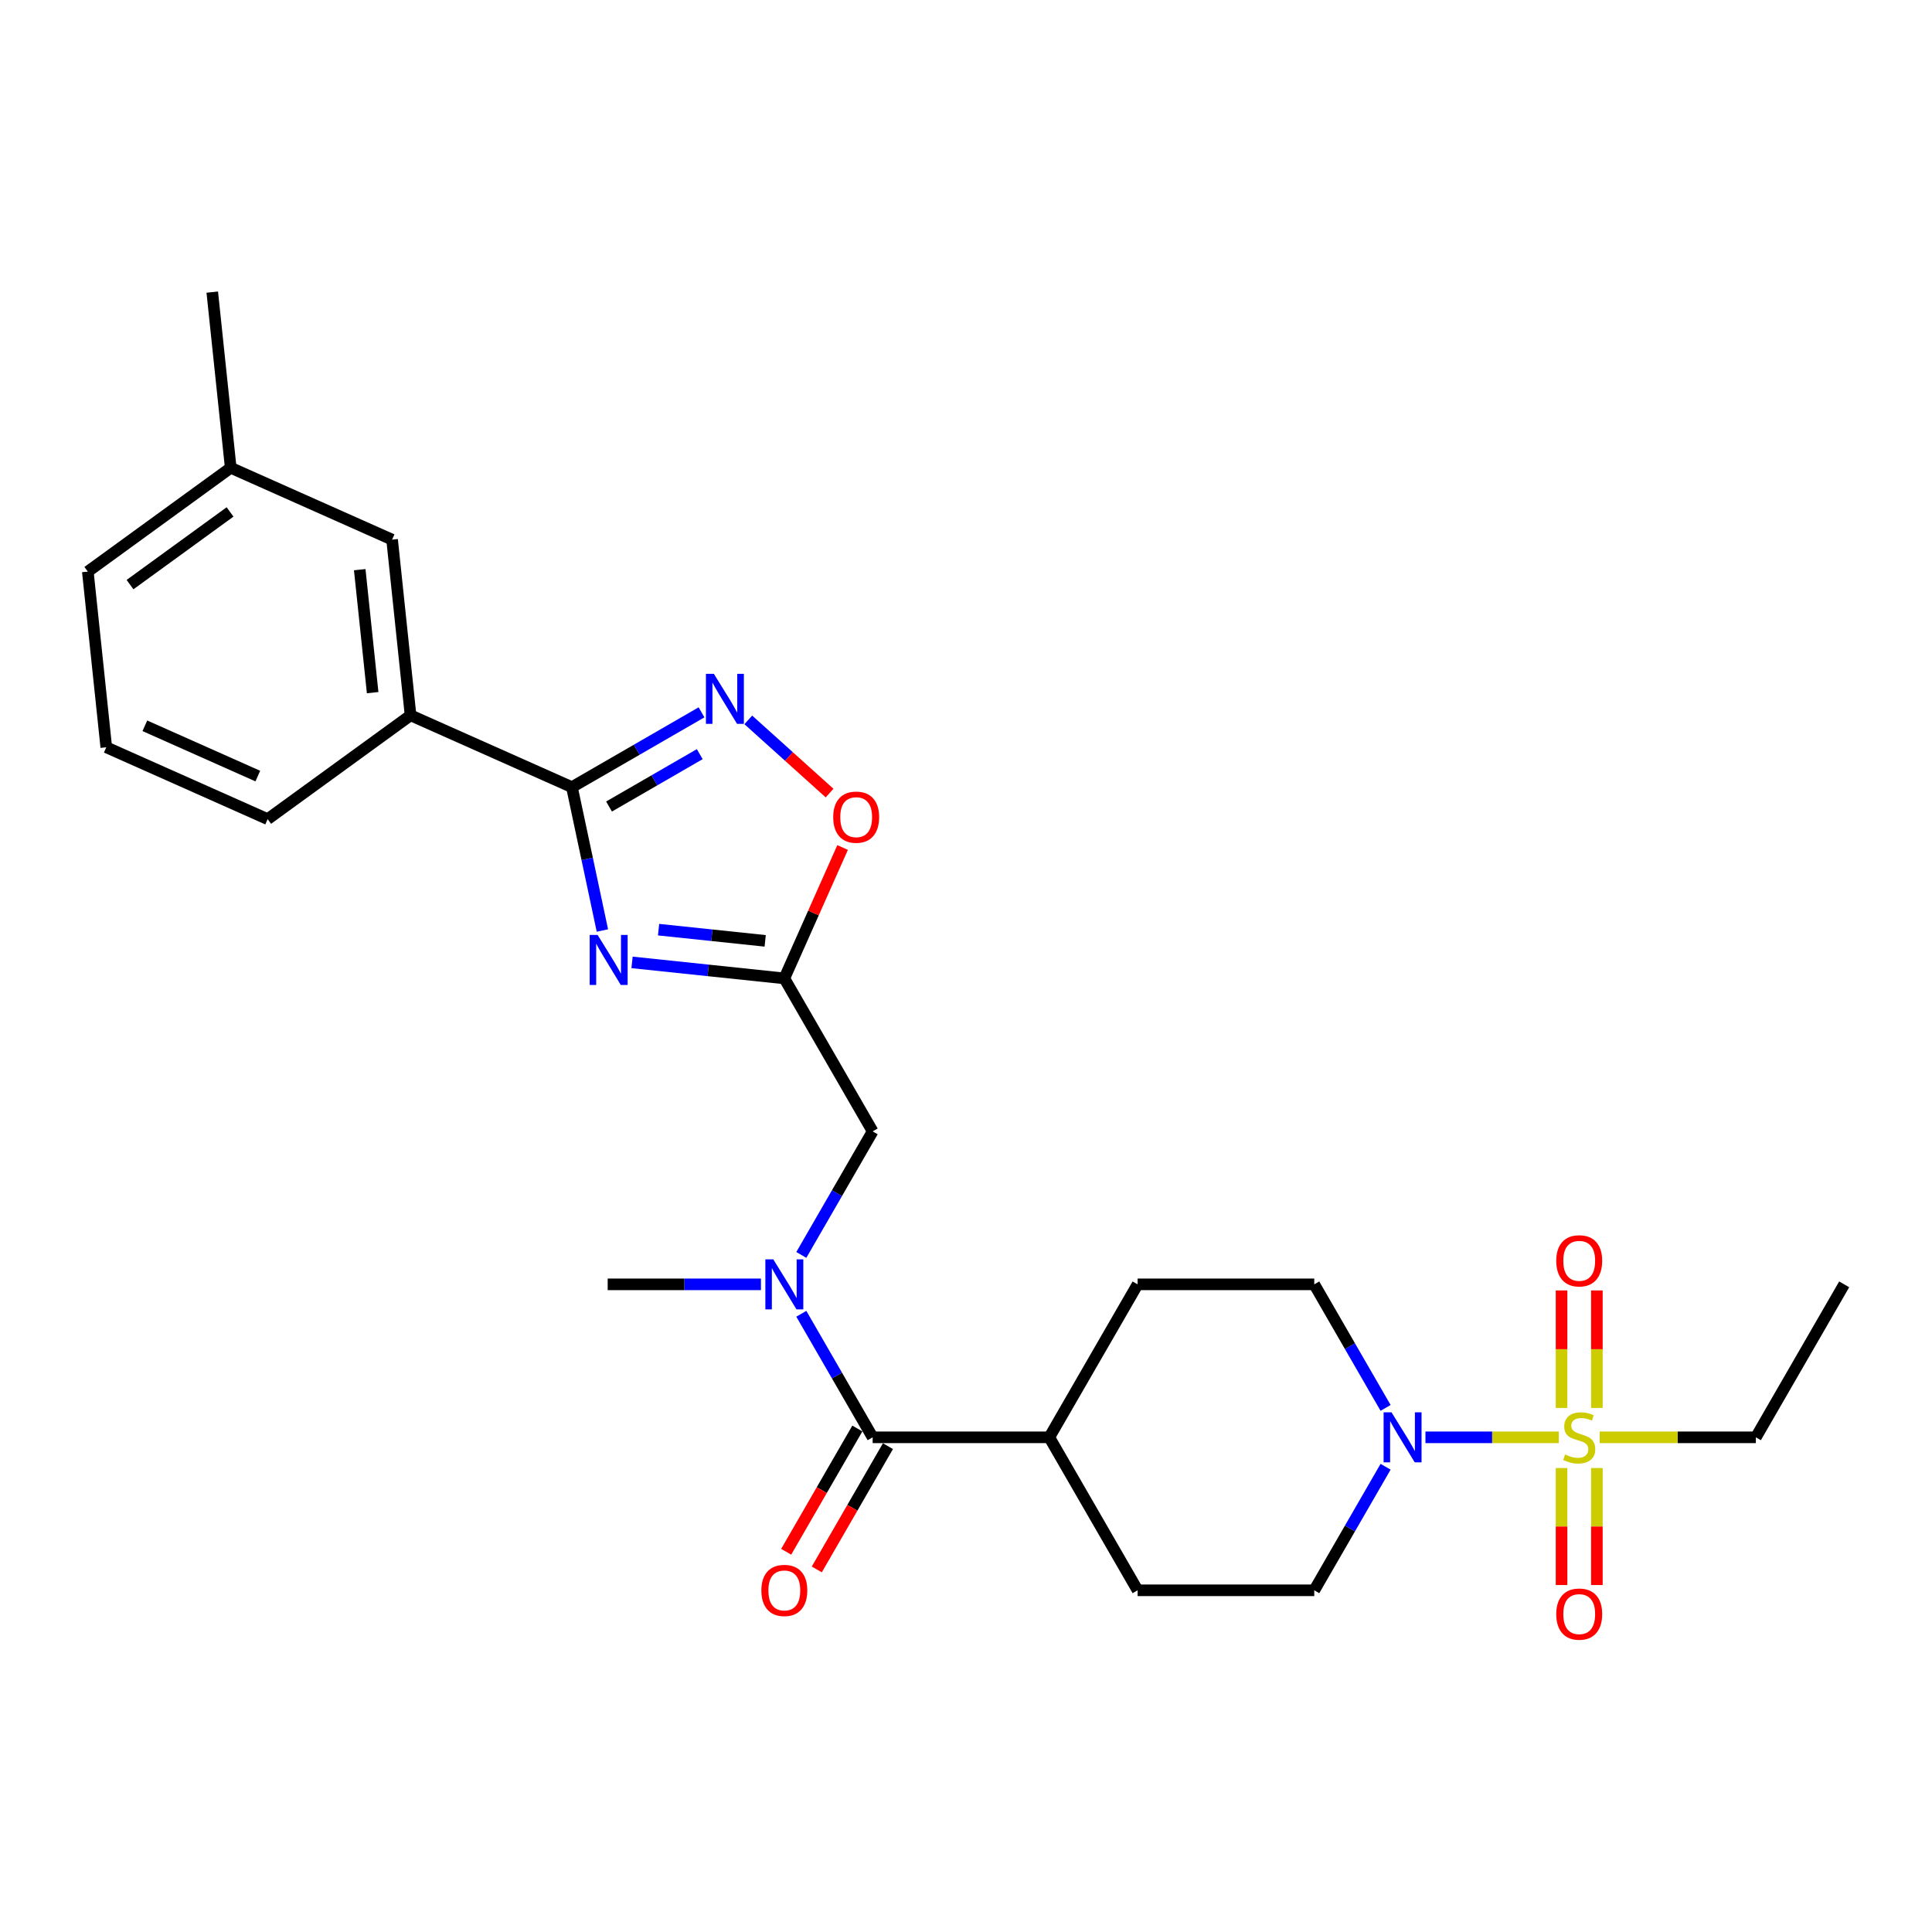 <?xml version='1.0' encoding='iso-8859-1'?>
<svg version='1.1' baseProfile='full'
              xmlns='http://www.w3.org/2000/svg'
                      xmlns:rdkit='http://www.rdkit.org/xml'
                      xmlns:xlink='http://www.w3.org/1999/xlink'
                  xml:space='preserve'
width='1000px' height='1000px' viewBox='0 0 1000 1000'>
<!-- END OF HEADER -->
<rect style='opacity:1.0;fill:#FFFFFF;stroke:none' width='1000' height='1000' x='0' y='0'> </rect>
<path class='bond-4' d='M 806.814,743.957 L 772.313,743.957' style='fill:none;fill-rule:evenodd;stroke:#CCCC00;stroke-width:6px;stroke-linecap:butt;stroke-linejoin:miter;stroke-opacity:1' />
<path class='bond-4' d='M 772.313,743.957 L 737.812,743.957' style='fill:none;fill-rule:evenodd;stroke:#0000FF;stroke-width:6px;stroke-linecap:butt;stroke-linejoin:miter;stroke-opacity:1' />
<path class='bond-10' d='M 826.544,728.762 L 826.544,698.345' style='fill:none;fill-rule:evenodd;stroke:#CCCC00;stroke-width:6px;stroke-linecap:butt;stroke-linejoin:miter;stroke-opacity:1' />
<path class='bond-10' d='M 826.544,698.345 L 826.544,667.929' style='fill:none;fill-rule:evenodd;stroke:#FF0000;stroke-width:6px;stroke-linecap:butt;stroke-linejoin:miter;stroke-opacity:1' />
<path class='bond-10' d='M 808.258,728.762 L 808.258,698.345' style='fill:none;fill-rule:evenodd;stroke:#CCCC00;stroke-width:6px;stroke-linecap:butt;stroke-linejoin:miter;stroke-opacity:1' />
<path class='bond-10' d='M 808.258,698.345 L 808.258,667.929' style='fill:none;fill-rule:evenodd;stroke:#FF0000;stroke-width:6px;stroke-linecap:butt;stroke-linejoin:miter;stroke-opacity:1' />
<path class='bond-11' d='M 808.258,759.848 L 808.258,790.127' style='fill:none;fill-rule:evenodd;stroke:#CCCC00;stroke-width:6px;stroke-linecap:butt;stroke-linejoin:miter;stroke-opacity:1' />
<path class='bond-11' d='M 808.258,790.127 L 808.258,820.406' style='fill:none;fill-rule:evenodd;stroke:#FF0000;stroke-width:6px;stroke-linecap:butt;stroke-linejoin:miter;stroke-opacity:1' />
<path class='bond-11' d='M 826.544,759.848 L 826.544,790.127' style='fill:none;fill-rule:evenodd;stroke:#CCCC00;stroke-width:6px;stroke-linecap:butt;stroke-linejoin:miter;stroke-opacity:1' />
<path class='bond-11' d='M 826.544,790.127 L 826.544,820.406' style='fill:none;fill-rule:evenodd;stroke:#FF0000;stroke-width:6px;stroke-linecap:butt;stroke-linejoin:miter;stroke-opacity:1' />
<path class='bond-19' d='M 827.989,743.957 L 868.41,743.957' style='fill:none;fill-rule:evenodd;stroke:#CCCC00;stroke-width:6px;stroke-linecap:butt;stroke-linejoin:miter;stroke-opacity:1' />
<path class='bond-19' d='M 868.41,743.957 L 908.831,743.957' style='fill:none;fill-rule:evenodd;stroke:#000000;stroke-width:6px;stroke-linecap:butt;stroke-linejoin:miter;stroke-opacity:1' />
<path class='bond-0' d='M 327.144,498.132 L 366.556,502.274' style='fill:none;fill-rule:evenodd;stroke:#0000FF;stroke-width:6px;stroke-linecap:butt;stroke-linejoin:miter;stroke-opacity:1' />
<path class='bond-0' d='M 366.556,502.274 L 405.968,506.416' style='fill:none;fill-rule:evenodd;stroke:#000000;stroke-width:6px;stroke-linecap:butt;stroke-linejoin:miter;stroke-opacity:1' />
<path class='bond-0' d='M 340.879,481.189 L 368.468,484.088' style='fill:none;fill-rule:evenodd;stroke:#0000FF;stroke-width:6px;stroke-linecap:butt;stroke-linejoin:miter;stroke-opacity:1' />
<path class='bond-0' d='M 368.468,484.088 L 396.056,486.988' style='fill:none;fill-rule:evenodd;stroke:#000000;stroke-width:6px;stroke-linecap:butt;stroke-linejoin:miter;stroke-opacity:1' />
<path class='bond-1' d='M 311.801,481.627 L 303.916,444.527' style='fill:none;fill-rule:evenodd;stroke:#0000FF;stroke-width:6px;stroke-linecap:butt;stroke-linejoin:miter;stroke-opacity:1' />
<path class='bond-1' d='M 303.916,444.527 L 296.03,407.428' style='fill:none;fill-rule:evenodd;stroke:#000000;stroke-width:6px;stroke-linecap:butt;stroke-linejoin:miter;stroke-opacity:1' />
<path class='bond-8' d='M 296.03,407.428 L 212.505,370.24' style='fill:none;fill-rule:evenodd;stroke:#000000;stroke-width:6px;stroke-linecap:butt;stroke-linejoin:miter;stroke-opacity:1' />
<path class='bond-28' d='M 296.03,407.428 L 329.567,388.065' style='fill:none;fill-rule:evenodd;stroke:#000000;stroke-width:6px;stroke-linecap:butt;stroke-linejoin:miter;stroke-opacity:1' />
<path class='bond-28' d='M 329.567,388.065 L 363.105,368.702' style='fill:none;fill-rule:evenodd;stroke:#0000FF;stroke-width:6px;stroke-linecap:butt;stroke-linejoin:miter;stroke-opacity:1' />
<path class='bond-28' d='M 315.234,417.455 L 338.71,403.901' style='fill:none;fill-rule:evenodd;stroke:#000000;stroke-width:6px;stroke-linecap:butt;stroke-linejoin:miter;stroke-opacity:1' />
<path class='bond-28' d='M 338.71,403.901 L 362.187,390.347' style='fill:none;fill-rule:evenodd;stroke:#0000FF;stroke-width:6px;stroke-linecap:butt;stroke-linejoin:miter;stroke-opacity:1' />
<path class='bond-2' d='M 405.968,506.416 L 451.683,585.597' style='fill:none;fill-rule:evenodd;stroke:#000000;stroke-width:6px;stroke-linecap:butt;stroke-linejoin:miter;stroke-opacity:1' />
<path class='bond-6' d='M 405.968,506.416 L 421.049,472.544' style='fill:none;fill-rule:evenodd;stroke:#000000;stroke-width:6px;stroke-linecap:butt;stroke-linejoin:miter;stroke-opacity:1' />
<path class='bond-6' d='M 421.049,472.544 L 436.13,438.672' style='fill:none;fill-rule:evenodd;stroke:#FF0000;stroke-width:6px;stroke-linecap:butt;stroke-linejoin:miter;stroke-opacity:1' />
<path class='bond-3' d='M 387.315,372.613 L 408.353,391.555' style='fill:none;fill-rule:evenodd;stroke:#0000FF;stroke-width:6px;stroke-linecap:butt;stroke-linejoin:miter;stroke-opacity:1' />
<path class='bond-3' d='M 408.353,391.555 L 429.391,410.498' style='fill:none;fill-rule:evenodd;stroke:#FF0000;stroke-width:6px;stroke-linecap:butt;stroke-linejoin:miter;stroke-opacity:1' />
<path class='bond-13' d='M 717.177,759.19 L 698.717,791.164' style='fill:none;fill-rule:evenodd;stroke:#0000FF;stroke-width:6px;stroke-linecap:butt;stroke-linejoin:miter;stroke-opacity:1' />
<path class='bond-13' d='M 698.717,791.164 L 680.257,823.138' style='fill:none;fill-rule:evenodd;stroke:#000000;stroke-width:6px;stroke-linecap:butt;stroke-linejoin:miter;stroke-opacity:1' />
<path class='bond-14' d='M 717.177,728.725 L 698.717,696.751' style='fill:none;fill-rule:evenodd;stroke:#0000FF;stroke-width:6px;stroke-linecap:butt;stroke-linejoin:miter;stroke-opacity:1' />
<path class='bond-14' d='M 698.717,696.751 L 680.257,664.777' style='fill:none;fill-rule:evenodd;stroke:#000000;stroke-width:6px;stroke-linecap:butt;stroke-linejoin:miter;stroke-opacity:1' />
<path class='bond-5' d='M 451.683,743.957 L 543.112,743.957' style='fill:none;fill-rule:evenodd;stroke:#000000;stroke-width:6px;stroke-linecap:butt;stroke-linejoin:miter;stroke-opacity:1' />
<path class='bond-7' d='M 451.683,743.957 L 433.222,711.983' style='fill:none;fill-rule:evenodd;stroke:#000000;stroke-width:6px;stroke-linecap:butt;stroke-linejoin:miter;stroke-opacity:1' />
<path class='bond-7' d='M 433.222,711.983 L 414.762,680.009' style='fill:none;fill-rule:evenodd;stroke:#0000FF;stroke-width:6px;stroke-linecap:butt;stroke-linejoin:miter;stroke-opacity:1' />
<path class='bond-15' d='M 443.765,739.386 L 425.347,771.287' style='fill:none;fill-rule:evenodd;stroke:#000000;stroke-width:6px;stroke-linecap:butt;stroke-linejoin:miter;stroke-opacity:1' />
<path class='bond-15' d='M 425.347,771.287 L 406.929,803.188' style='fill:none;fill-rule:evenodd;stroke:#FF0000;stroke-width:6px;stroke-linecap:butt;stroke-linejoin:miter;stroke-opacity:1' />
<path class='bond-15' d='M 459.601,748.529 L 441.183,780.43' style='fill:none;fill-rule:evenodd;stroke:#000000;stroke-width:6px;stroke-linecap:butt;stroke-linejoin:miter;stroke-opacity:1' />
<path class='bond-15' d='M 441.183,780.43 L 422.765,812.331' style='fill:none;fill-rule:evenodd;stroke:#FF0000;stroke-width:6px;stroke-linecap:butt;stroke-linejoin:miter;stroke-opacity:1' />
<path class='bond-9' d='M 414.762,649.545 L 433.222,617.571' style='fill:none;fill-rule:evenodd;stroke:#0000FF;stroke-width:6px;stroke-linecap:butt;stroke-linejoin:miter;stroke-opacity:1' />
<path class='bond-9' d='M 433.222,617.571 L 451.683,585.597' style='fill:none;fill-rule:evenodd;stroke:#000000;stroke-width:6px;stroke-linecap:butt;stroke-linejoin:miter;stroke-opacity:1' />
<path class='bond-21' d='M 393.863,664.777 L 354.2,664.777' style='fill:none;fill-rule:evenodd;stroke:#0000FF;stroke-width:6px;stroke-linecap:butt;stroke-linejoin:miter;stroke-opacity:1' />
<path class='bond-21' d='M 354.2,664.777 L 314.538,664.777' style='fill:none;fill-rule:evenodd;stroke:#000000;stroke-width:6px;stroke-linecap:butt;stroke-linejoin:miter;stroke-opacity:1' />
<path class='bond-16' d='M 212.505,370.24 L 202.948,279.311' style='fill:none;fill-rule:evenodd;stroke:#000000;stroke-width:6px;stroke-linecap:butt;stroke-linejoin:miter;stroke-opacity:1' />
<path class='bond-16' d='M 192.885,358.512 L 186.196,294.862' style='fill:none;fill-rule:evenodd;stroke:#000000;stroke-width:6px;stroke-linecap:butt;stroke-linejoin:miter;stroke-opacity:1' />
<path class='bond-22' d='M 212.505,370.24 L 138.537,423.981' style='fill:none;fill-rule:evenodd;stroke:#000000;stroke-width:6px;stroke-linecap:butt;stroke-linejoin:miter;stroke-opacity:1' />
<path class='bond-12' d='M 543.112,743.957 L 588.827,664.777' style='fill:none;fill-rule:evenodd;stroke:#000000;stroke-width:6px;stroke-linecap:butt;stroke-linejoin:miter;stroke-opacity:1' />
<path class='bond-27' d='M 543.112,743.957 L 588.827,823.138' style='fill:none;fill-rule:evenodd;stroke:#000000;stroke-width:6px;stroke-linecap:butt;stroke-linejoin:miter;stroke-opacity:1' />
<path class='bond-17' d='M 680.257,823.138 L 588.827,823.138' style='fill:none;fill-rule:evenodd;stroke:#000000;stroke-width:6px;stroke-linecap:butt;stroke-linejoin:miter;stroke-opacity:1' />
<path class='bond-18' d='M 680.257,664.777 L 588.827,664.777' style='fill:none;fill-rule:evenodd;stroke:#000000;stroke-width:6px;stroke-linecap:butt;stroke-linejoin:miter;stroke-opacity:1' />
<path class='bond-20' d='M 202.948,279.311 L 119.423,242.123' style='fill:none;fill-rule:evenodd;stroke:#000000;stroke-width:6px;stroke-linecap:butt;stroke-linejoin:miter;stroke-opacity:1' />
<path class='bond-26' d='M 908.831,743.957 L 954.545,664.777' style='fill:none;fill-rule:evenodd;stroke:#000000;stroke-width:6px;stroke-linecap:butt;stroke-linejoin:miter;stroke-opacity:1' />
<path class='bond-25' d='M 119.423,242.123 L 109.866,151.195' style='fill:none;fill-rule:evenodd;stroke:#000000;stroke-width:6px;stroke-linecap:butt;stroke-linejoin:miter;stroke-opacity:1' />
<path class='bond-29' d='M 119.423,242.123 L 45.455,295.864' style='fill:none;fill-rule:evenodd;stroke:#000000;stroke-width:6px;stroke-linecap:butt;stroke-linejoin:miter;stroke-opacity:1' />
<path class='bond-29' d='M 119.076,264.978 L 67.298,302.597' style='fill:none;fill-rule:evenodd;stroke:#000000;stroke-width:6px;stroke-linecap:butt;stroke-linejoin:miter;stroke-opacity:1' />
<path class='bond-23' d='M 138.537,423.981 L 55.011,386.793' style='fill:none;fill-rule:evenodd;stroke:#000000;stroke-width:6px;stroke-linecap:butt;stroke-linejoin:miter;stroke-opacity:1' />
<path class='bond-23' d='M 133.445,401.698 L 74.978,375.666' style='fill:none;fill-rule:evenodd;stroke:#000000;stroke-width:6px;stroke-linecap:butt;stroke-linejoin:miter;stroke-opacity:1' />
<path class='bond-24' d='M 55.011,386.793 L 45.455,295.864' style='fill:none;fill-rule:evenodd;stroke:#000000;stroke-width:6px;stroke-linecap:butt;stroke-linejoin:miter;stroke-opacity:1' />
<path  class='atom-0' d='M 810.087 752.844
Q 810.379 752.954, 811.586 753.466
Q 812.793 753.978, 814.11 754.307
Q 815.463 754.6, 816.779 754.6
Q 819.23 754.6, 820.656 753.43
Q 822.082 752.223, 822.082 750.138
Q 822.082 748.712, 821.351 747.834
Q 820.656 746.956, 819.559 746.481
Q 818.462 746.005, 816.633 745.457
Q 814.329 744.762, 812.939 744.104
Q 811.586 743.445, 810.599 742.056
Q 809.648 740.666, 809.648 738.325
Q 809.648 735.071, 811.842 733.059
Q 814.073 731.048, 818.462 731.048
Q 821.461 731.048, 824.862 732.474
L 824.021 735.29
Q 820.912 734.01, 818.571 734.01
Q 816.048 734.01, 814.658 735.071
Q 813.268 736.095, 813.305 737.887
Q 813.305 739.276, 814 740.117
Q 814.731 740.959, 815.755 741.434
Q 816.816 741.909, 818.571 742.458
Q 820.912 743.189, 822.302 743.921
Q 823.691 744.652, 824.679 746.152
Q 825.703 747.615, 825.703 750.138
Q 825.703 753.722, 823.289 755.66
Q 820.912 757.562, 816.926 757.562
Q 814.622 757.562, 812.866 757.05
Q 811.147 756.575, 809.099 755.734
L 810.087 752.844
' fill='#CCCC00'/>
<path  class='atom-1' d='M 309.316 483.913
L 317.8 497.627
Q 318.641 498.981, 319.995 501.431
Q 321.348 503.881, 321.421 504.027
L 321.421 483.913
L 324.859 483.913
L 324.859 509.806
L 321.311 509.806
L 312.205 494.811
Q 311.144 493.056, 310.01 491.044
Q 308.913 489.033, 308.584 488.411
L 308.584 509.806
L 305.22 509.806
L 305.22 483.913
L 309.316 483.913
' fill='#0000FF'/>
<path  class='atom-4' d='M 369.487 348.767
L 377.971 362.481
Q 378.813 363.834, 380.166 366.284
Q 381.519 368.735, 381.592 368.881
L 381.592 348.767
L 385.03 348.767
L 385.03 374.659
L 381.482 374.659
L 372.376 359.665
Q 371.315 357.909, 370.182 355.898
Q 369.084 353.887, 368.755 353.265
L 368.755 374.659
L 365.391 374.659
L 365.391 348.767
L 369.487 348.767
' fill='#0000FF'/>
<path  class='atom-5' d='M 720.248 731.011
L 728.733 744.725
Q 729.574 746.079, 730.927 748.529
Q 732.28 750.979, 732.353 751.126
L 732.353 731.011
L 735.791 731.011
L 735.791 756.904
L 732.244 756.904
L 723.137 741.909
Q 722.077 740.154, 720.943 738.143
Q 719.846 736.131, 719.517 735.509
L 719.517 756.904
L 716.152 756.904
L 716.152 731.011
L 720.248 731.011
' fill='#0000FF'/>
<path  class='atom-7' d='M 431.27 422.964
Q 431.27 416.747, 434.342 413.273
Q 437.414 409.799, 443.156 409.799
Q 448.897 409.799, 451.969 413.273
Q 455.041 416.747, 455.041 422.964
Q 455.041 429.255, 451.933 432.839
Q 448.824 436.386, 443.156 436.386
Q 437.45 436.386, 434.342 432.839
Q 431.27 429.291, 431.27 422.964
M 443.156 433.461
Q 447.105 433.461, 449.227 430.827
Q 451.384 428.158, 451.384 422.964
Q 451.384 417.881, 449.227 415.321
Q 447.105 412.724, 443.156 412.724
Q 439.206 412.724, 437.048 415.284
Q 434.927 417.844, 434.927 422.964
Q 434.927 428.194, 437.048 430.827
Q 439.206 433.461, 443.156 433.461
' fill='#FF0000'/>
<path  class='atom-8' d='M 400.244 651.831
L 408.729 665.545
Q 409.57 666.898, 410.923 669.349
Q 412.276 671.799, 412.35 671.945
L 412.35 651.831
L 415.787 651.831
L 415.787 677.724
L 412.24 677.724
L 403.134 662.729
Q 402.073 660.974, 400.939 658.962
Q 399.842 656.951, 399.513 656.329
L 399.513 677.724
L 396.148 677.724
L 396.148 651.831
L 400.244 651.831
' fill='#0000FF'/>
<path  class='atom-11' d='M 805.515 652.601
Q 805.515 646.384, 808.587 642.909
Q 811.659 639.435, 817.401 639.435
Q 823.143 639.435, 826.215 642.909
Q 829.287 646.384, 829.287 652.601
Q 829.287 658.891, 826.178 662.475
Q 823.07 666.023, 817.401 666.023
Q 811.696 666.023, 808.587 662.475
Q 805.515 658.928, 805.515 652.601
M 817.401 663.097
Q 821.351 663.097, 823.472 660.464
Q 825.63 657.794, 825.63 652.601
Q 825.63 647.518, 823.472 644.957
Q 821.351 642.361, 817.401 642.361
Q 813.451 642.361, 811.294 644.921
Q 809.172 647.481, 809.172 652.601
Q 809.172 657.831, 811.294 660.464
Q 813.451 663.097, 817.401 663.097
' fill='#FF0000'/>
<path  class='atom-12' d='M 805.515 835.46
Q 805.515 829.243, 808.587 825.769
Q 811.659 822.294, 817.401 822.294
Q 823.143 822.294, 826.215 825.769
Q 829.287 829.243, 829.287 835.46
Q 829.287 841.751, 826.178 845.335
Q 823.07 848.882, 817.401 848.882
Q 811.696 848.882, 808.587 845.335
Q 805.515 841.787, 805.515 835.46
M 817.401 845.956
Q 821.351 845.956, 823.472 843.323
Q 825.63 840.653, 825.63 835.46
Q 825.63 830.377, 823.472 827.817
Q 821.351 825.22, 817.401 825.22
Q 813.451 825.22, 811.294 827.78
Q 809.172 830.34, 809.172 835.46
Q 809.172 840.69, 811.294 843.323
Q 813.451 845.956, 817.401 845.956
' fill='#FF0000'/>
<path  class='atom-16' d='M 394.082 823.211
Q 394.082 816.994, 397.154 813.519
Q 400.226 810.045, 405.968 810.045
Q 411.71 810.045, 414.782 813.519
Q 417.854 816.994, 417.854 823.211
Q 417.854 829.501, 414.745 833.085
Q 411.636 836.633, 405.968 836.633
Q 400.263 836.633, 397.154 833.085
Q 394.082 829.538, 394.082 823.211
M 405.968 833.707
Q 409.918 833.707, 412.039 831.074
Q 414.197 828.404, 414.197 823.211
Q 414.197 818.127, 412.039 815.567
Q 409.918 812.971, 405.968 812.971
Q 402.018 812.971, 399.86 815.531
Q 397.739 818.091, 397.739 823.211
Q 397.739 828.441, 399.86 831.074
Q 402.018 833.707, 405.968 833.707
' fill='#FF0000'/>
</svg>
